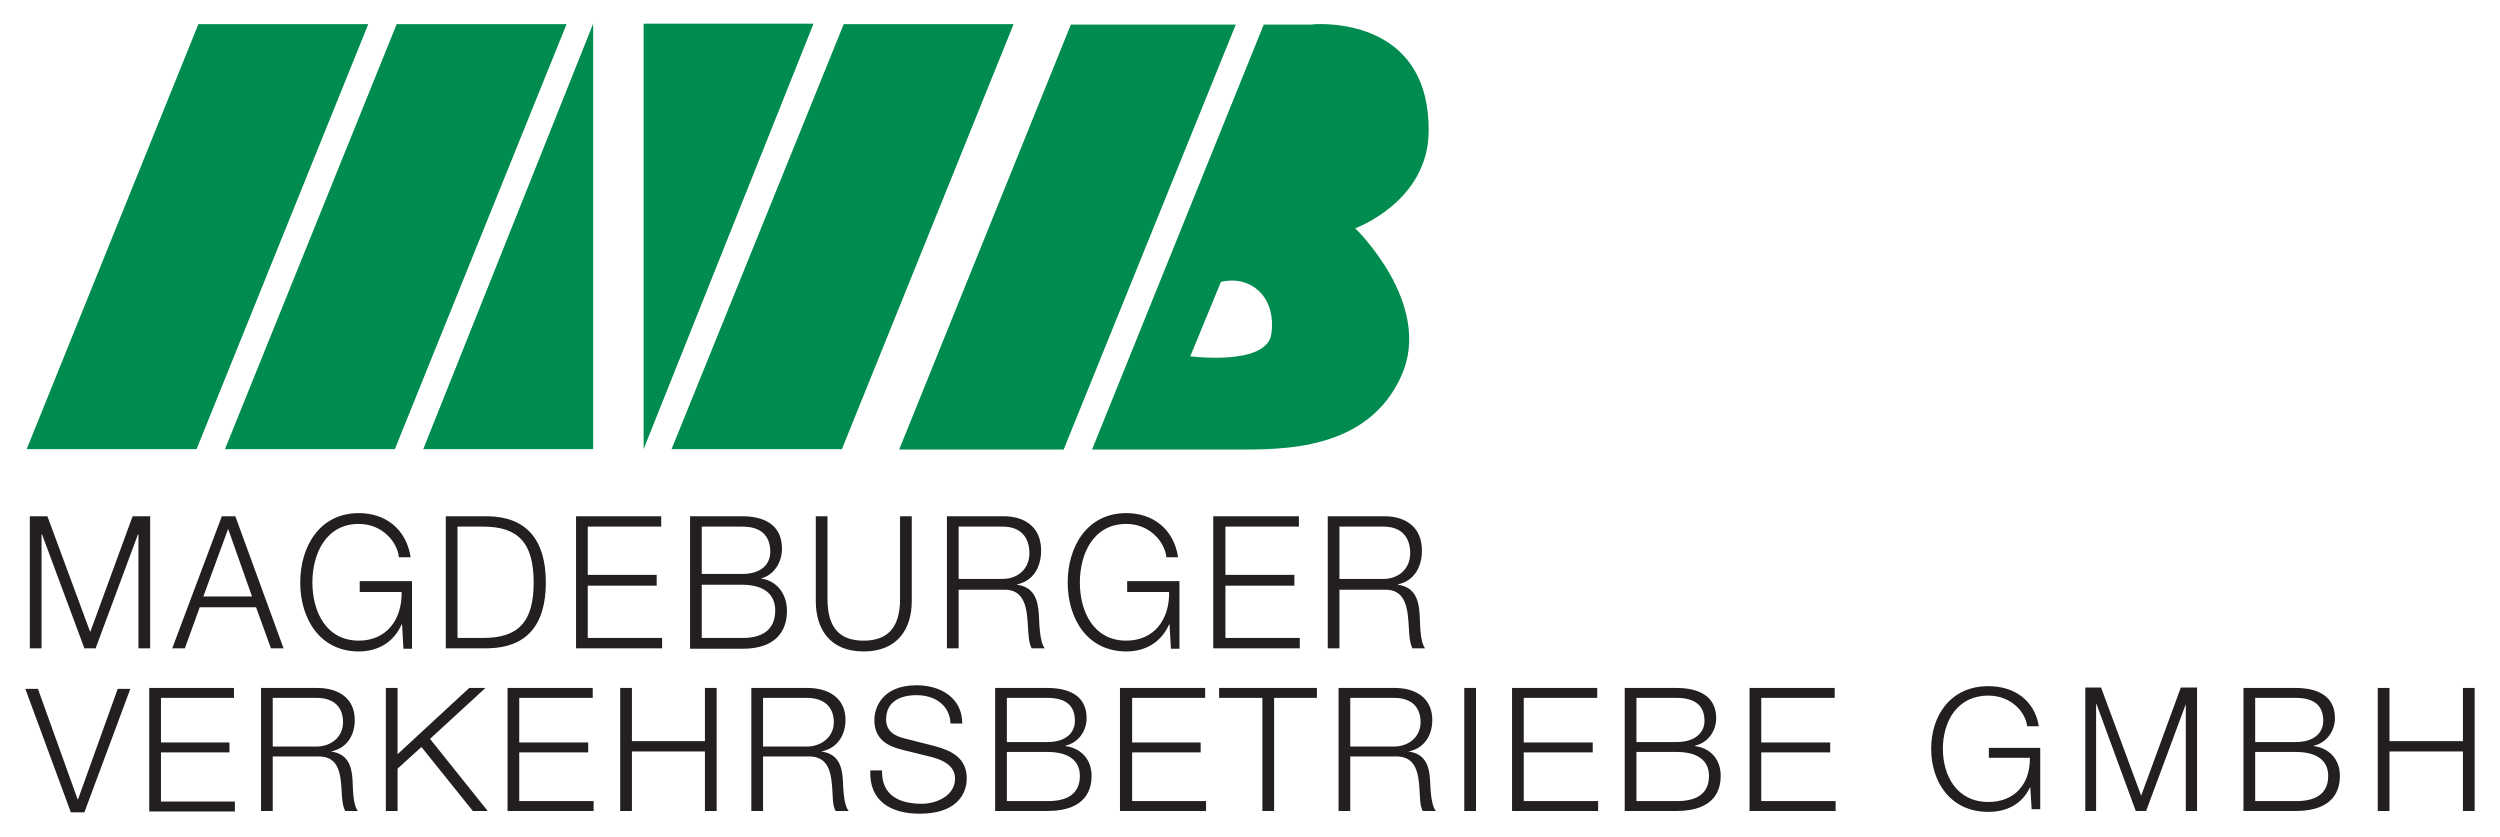 <?xml version="1.0" encoding="UTF-8" standalone="no"?>
<!DOCTYPE svg PUBLIC "-//W3C//DTD SVG 1.0//EN" "http://www.w3.org/TR/2001/REC-SVG-20010904/DTD/svg10.dtd">
<!-- Created with Inkscape (http://www.inkscape.org/) by Marsupilami -->
<svg
   xmlns:svg="http://www.w3.org/2000/svg"
   xmlns="http://www.w3.org/2000/svg"
   version="1.0"
   width="1024"
   height="343"
   viewBox="-1.643 -1.643 173.131 58.068"
   id="svg9074">
  <defs
     id="defs9076" />
  <g
     transform="translate(-675.078,-747.829)"
     id="layer1">
    <path
       d="M 714.453,747.829 L 702.672,777.329 L 714.453,777.329 L 714.453,747.829 z M 717.953,747.829 L 717.953,777.329 L 729.734,747.829 L 717.953,747.829 z M 687.078,747.86 L 675.172,777.329 L 686.953,777.329 L 698.859,747.86 L 687.078,747.86 z M 700.828,747.86 L 688.922,777.329 L 700.703,777.329 L 712.609,747.86 L 700.828,747.86 z M 731.828,747.86 L 719.891,777.329 L 731.703,777.329 L 743.609,747.86 L 731.828,747.86 z M 764.609,747.86 C 764.386,747.867 764.266,747.891 764.266,747.891 L 760.953,747.891 L 749.047,777.36 L 759.016,777.36 C 762.256,777.36 768.199,777.457 770.516,772.204 C 772.711,767.226 767.297,762.016 767.297,762.016 C 767.297,762.016 772.348,760.19 772.391,755.297 C 772.453,748.07 766.175,747.811 764.609,747.86 z M 747.578,747.891 L 735.672,777.36 L 747.078,777.36 L 759.016,747.891 L 747.578,747.891 z M 758.703,765.641 C 760.314,765.609 761.807,766.934 761.484,769.329 C 761.178,771.592 755.859,770.891 755.859,770.891 L 757.984,765.735 C 758.213,765.675 758.473,765.646 758.703,765.641 z"
       id="path3381"
       style="fill:#008c4e;fill-opacity:1;fill-rule:nonzero;stroke:none" />
    <path
       d="M 698.203,781.766 C 695.497,781.766 694.141,784.07 694.141,786.579 C 694.141,789.086 695.497,791.36 698.203,791.36 C 699.442,791.36 700.594,790.796 701.172,789.485 L 701.203,789.485 L 701.297,791.172 L 701.891,791.172 L 701.891,786.485 L 698.266,786.485 L 698.266,787.235 L 701.172,787.235 C 701.208,789.177 700.103,790.61 698.203,790.61 C 695.931,790.61 694.984,788.585 694.984,786.579 C 694.984,784.572 695.931,782.516 698.203,782.516 C 699.839,782.516 700.876,783.774 700.984,784.829 L 701.797,784.829 C 701.484,782.821 700.007,781.766 698.203,781.766 z M 751.422,781.766 C 748.716,781.766 747.359,784.07 747.359,786.579 C 747.359,789.086 748.716,791.36 751.422,791.36 C 752.661,791.36 753.813,790.796 754.391,789.485 L 754.422,789.485 L 754.516,791.172 L 755.109,791.172 L 755.109,786.485 L 751.484,786.485 L 751.484,787.235 L 754.391,787.235 C 754.427,789.177 753.322,790.61 751.422,790.61 C 749.149,790.61 748.203,788.585 748.203,786.579 C 748.203,784.572 749.149,782.516 751.422,782.516 C 753.058,782.516 754.096,783.774 754.203,784.829 L 755.016,784.829 C 754.702,782.821 753.227,781.766 751.422,781.766 z M 675.391,781.985 L 675.391,791.141 L 676.203,791.141 L 676.203,783.235 L 676.234,783.235 L 679.172,791.141 L 679.953,791.141 L 682.891,783.235 L 682.922,783.235 L 682.922,791.141 L 683.734,791.141 L 683.734,781.985 L 682.516,781.985 L 679.578,790.016 L 676.609,781.985 L 675.391,781.985 z M 688.703,781.985 L 685.266,791.141 L 686.141,791.141 L 687.172,788.297 L 691.078,788.297 L 692.109,791.141 L 692.984,791.141 L 689.641,781.985 L 688.703,781.985 z M 704.234,781.985 L 704.234,791.141 L 707.203,791.141 C 709.789,791.077 711.172,789.589 711.172,786.579 C 711.172,783.569 709.789,782.05 707.203,781.985 L 704.234,781.985 z M 713.266,781.985 L 713.266,791.141 L 719.234,791.141 L 719.234,790.422 L 714.078,790.422 L 714.078,786.797 L 718.859,786.797 L 718.859,786.047 L 714.078,786.047 L 714.078,782.704 L 719.172,782.704 L 719.172,781.985 L 713.266,781.985 z M 721.172,781.985 L 721.172,791.172 L 724.797,791.172 C 727.587,791.172 727.891,789.421 727.891,788.547 C 727.891,787.351 727.184,786.452 726.078,786.297 C 726.968,786.091 727.547,785.2 727.547,784.235 C 727.547,782.525 726.239,781.985 724.797,781.985 L 721.172,781.985 z M 729.891,781.985 L 729.891,787.86 C 729.891,789.751 730.822,791.36 733.203,791.36 C 735.597,791.36 736.547,789.751 736.547,787.86 L 736.547,781.985 L 735.734,781.985 L 735.734,787.672 C 735.747,789.807 734.791,790.61 733.203,790.61 C 731.628,790.61 730.692,789.807 730.703,787.672 L 730.703,781.985 L 729.891,781.985 z M 738.984,781.985 L 738.984,791.141 L 739.797,791.141 L 739.797,787.079 L 742.891,787.079 C 744.442,787.014 744.538,788.449 744.609,789.735 C 744.634,790.121 744.656,790.781 744.859,791.141 L 745.766,791.141 C 745.404,790.677 745.396,789.427 745.359,788.797 C 745.299,787.704 744.978,786.889 743.859,786.735 L 743.859,786.704 C 744.966,786.472 745.516,785.517 745.516,784.36 C 745.516,782.7 744.341,781.985 742.922,781.985 L 738.984,781.985 z M 757.453,781.985 L 757.453,791.141 L 763.453,791.141 L 763.453,790.422 L 758.297,790.422 L 758.297,786.797 L 763.078,786.797 L 763.078,786.047 L 758.297,786.047 L 758.297,782.704 L 763.391,782.704 L 763.391,781.985 L 757.453,781.985 z M 765.391,781.985 L 765.391,791.141 L 766.203,791.141 L 766.203,787.079 L 769.297,787.079 C 770.848,787.014 770.944,788.449 771.016,789.735 C 771.041,790.121 771.062,790.781 771.266,791.141 L 772.141,791.141 C 771.779,790.677 771.801,789.427 771.766,788.797 C 771.704,787.704 771.384,786.889 770.266,786.735 L 770.266,786.704 C 771.372,786.472 771.922,785.517 771.922,784.36 C 771.922,782.7 770.748,781.985 769.328,781.985 L 765.391,781.985 z M 705.047,782.704 L 706.797,782.704 C 709.263,782.691 710.328,783.839 710.328,786.579 C 710.328,789.319 709.263,790.435 706.797,790.422 L 705.047,790.422 L 705.047,782.704 z M 721.984,782.704 L 724.797,782.704 C 726.071,782.704 726.734,783.309 726.734,784.454 C 726.734,785.316 726.107,785.985 724.797,785.985 L 721.984,785.985 L 721.984,782.704 z M 739.797,782.704 L 742.859,782.704 C 744.087,782.704 744.703,783.427 744.703,784.547 C 744.703,785.666 743.858,786.329 742.859,786.329 L 739.797,786.329 L 739.797,782.704 z M 766.203,782.704 L 769.266,782.704 C 770.493,782.704 771.109,783.427 771.109,784.547 C 771.109,785.666 770.264,786.329 769.266,786.329 L 766.203,786.329 L 766.203,782.704 z M 689.141,782.86 L 690.797,787.547 L 687.422,787.547 L 689.141,782.86 z M 721.984,786.735 L 724.797,786.735 C 726.228,786.735 727.078,787.346 727.078,788.516 C 727.078,789.982 726.011,790.435 724.797,790.422 L 721.984,790.422 L 721.984,786.735 z M 736.891,793.704 C 734.483,793.704 733.953,795.271 733.953,796.11 C 733.953,797.44 734.853,797.92 735.859,798.172 L 737.766,798.641 C 738.556,798.832 739.547,799.202 739.547,800.172 C 739.547,801.419 738.164,801.922 737.266,801.922 C 735.709,801.922 734.448,801.371 734.484,799.61 L 733.672,799.61 C 733.576,801.694 735.054,802.61 737.078,802.61 C 740.108,802.61 740.359,800.759 740.359,800.172 C 740.359,798.771 739.351,798.246 738.141,797.922 L 736.047,797.391 C 735.352,797.224 734.766,796.881 734.766,796.079 C 734.766,794.809 735.777,794.391 736.891,794.391 C 738.101,794.391 739.186,795.054 739.234,796.36 L 740.047,796.36 C 740.059,794.611 738.579,793.704 736.891,793.704 z M 811.203,793.766 C 808.563,793.766 807.234,795.821 807.234,798.11 C 807.234,800.399 808.563,802.485 811.203,802.485 C 812.412,802.485 813.514,801.995 814.078,800.797 L 814.109,800.797 L 814.203,802.297 L 814.797,802.297 L 814.797,798.047 L 811.234,798.047 L 811.234,798.735 L 814.078,798.735 C 814.113,800.507 813.058,801.797 811.203,801.797 C 808.986,801.797 808.047,799.941 808.047,798.11 C 808.047,796.28 808.986,794.422 811.203,794.422 C 812.799,794.422 813.784,795.585 813.891,796.547 L 814.703,796.547 C 814.397,794.716 812.964,793.766 811.203,793.766 z M 817.922,793.86 L 817.922,802.422 L 818.672,802.422 L 818.672,795.016 L 818.703,795.016 L 821.422,802.422 L 822.141,802.422 L 824.891,795.016 L 824.891,802.422 L 825.672,802.422 L 825.672,793.86 L 824.547,793.86 L 821.797,801.36 L 819.016,793.86 L 817.922,793.86 z M 683.672,793.891 L 683.672,802.454 L 689.609,802.454 L 689.609,801.766 L 684.484,801.766 L 684.484,798.36 L 689.234,798.36 L 689.234,797.672 L 684.484,797.672 L 684.484,794.579 L 689.547,794.579 L 689.547,793.891 L 683.672,793.891 z M 691.422,793.891 L 691.422,802.422 L 692.234,802.422 L 692.234,798.641 L 695.328,798.641 C 696.873,798.582 696.944,799.911 697.016,801.11 C 697.039,801.469 697.062,802.087 697.266,802.422 L 698.141,802.422 C 697.781,801.991 697.801,800.821 697.766,800.235 C 697.706,799.216 697.379,798.441 696.266,798.297 C 697.367,798.081 697.922,797.187 697.922,796.11 C 697.922,794.564 696.741,793.891 695.328,793.891 L 691.422,793.891 z M 700.078,793.891 L 700.078,802.422 L 700.891,802.422 L 700.891,799.485 L 702.547,797.985 L 706.109,802.422 L 707.141,802.422 L 703.141,797.422 L 706.984,793.891 L 705.859,793.891 L 700.891,798.485 L 700.891,793.891 L 700.078,793.891 z M 708.516,793.891 L 708.516,802.422 L 714.484,802.422 L 714.484,801.735 L 709.328,801.735 L 709.328,798.36 L 714.109,798.36 L 714.109,797.672 L 709.328,797.672 L 709.328,794.579 L 714.422,794.579 L 714.422,793.891 L 708.516,793.891 z M 716.328,793.891 L 716.328,802.422 L 717.141,802.422 L 717.141,798.297 L 722.203,798.297 L 722.203,802.422 L 723.016,802.422 L 723.016,793.891 L 722.203,793.891 L 722.203,797.579 L 717.141,797.579 L 717.141,793.891 L 716.328,793.891 z M 725.422,793.891 L 725.422,802.422 L 726.234,802.422 L 726.234,798.641 L 729.328,798.641 C 730.873,798.582 730.976,799.911 731.047,801.11 C 731.071,801.469 731.062,802.087 731.266,802.422 L 732.172,802.422 C 731.812,801.991 731.801,800.821 731.766,800.235 C 731.706,799.216 731.379,798.441 730.266,798.297 C 731.367,798.081 731.953,797.187 731.953,796.11 C 731.953,794.564 730.742,793.891 729.328,793.891 L 725.422,793.891 z M 742.328,793.891 L 742.328,802.422 L 745.953,802.422 C 748.732,802.422 749.016,800.799 749.016,799.985 C 749.016,798.87 748.306,798.066 747.203,797.922 L 747.203,797.891 C 748.091,797.7 748.672,796.882 748.672,795.985 C 748.672,794.391 747.391,793.891 745.953,793.891 L 742.328,793.891 z M 750.984,793.891 L 750.984,802.422 L 756.953,802.422 L 756.953,801.735 L 751.828,801.735 L 751.828,798.36 L 756.578,798.36 L 756.578,797.672 L 751.828,797.672 L 751.828,794.579 L 756.891,794.579 L 756.891,793.891 L 750.984,793.891 z M 757.859,793.891 L 757.859,794.579 L 760.859,794.579 L 760.859,802.422 L 761.672,802.422 L 761.672,794.579 L 764.641,794.579 L 764.641,793.891 L 757.859,793.891 z M 766.141,793.891 L 766.141,802.422 L 766.953,802.422 L 766.953,798.641 L 770.047,798.641 C 771.592,798.582 771.694,799.911 771.766,801.11 C 771.789,801.469 771.781,802.087 771.984,802.422 L 772.891,802.422 C 772.531,801.991 772.519,800.821 772.484,800.235 C 772.424,799.216 772.098,798.441 770.984,798.297 C 772.086,798.081 772.641,797.187 772.641,796.11 C 772.641,794.564 771.461,793.891 770.047,793.891 L 766.141,793.891 z M 774.859,793.891 L 774.859,802.422 L 775.672,802.422 L 775.672,793.891 L 774.859,793.891 z M 778.172,793.891 L 778.172,802.422 L 784.141,802.422 L 784.141,801.735 L 778.984,801.735 L 778.984,798.36 L 783.766,798.36 L 783.766,797.672 L 778.984,797.672 L 778.984,794.579 L 784.078,794.579 L 784.078,793.891 L 778.172,793.891 z M 785.984,793.891 L 785.984,802.422 L 789.578,802.422 C 792.357,802.422 792.641,800.799 792.641,799.985 C 792.641,798.87 791.962,798.066 790.859,797.922 L 790.859,797.891 C 791.747,797.7 792.328,796.882 792.328,795.985 C 792.328,794.391 791.016,793.891 789.578,793.891 L 785.984,793.891 z M 794.641,793.891 L 794.641,802.422 L 800.609,802.422 L 800.609,801.735 L 795.453,801.735 L 795.453,798.36 L 800.234,798.36 L 800.234,797.672 L 795.453,797.672 L 795.453,794.579 L 800.547,794.579 L 800.547,793.891 L 794.641,793.891 z M 828.891,793.891 L 828.891,802.422 L 832.516,802.422 C 835.296,802.422 835.578,800.799 835.578,799.985 C 835.578,798.87 834.867,798.066 833.766,797.922 L 833.766,797.891 C 834.652,797.7 835.234,796.882 835.234,795.985 C 835.234,794.391 833.953,793.891 832.516,793.891 L 828.891,793.891 z M 838.203,793.891 L 838.203,802.422 L 839.016,802.422 L 839.016,798.297 L 844.109,798.297 L 844.109,802.422 L 844.922,802.422 L 844.922,793.891 L 844.109,793.891 L 844.109,797.579 L 839.016,797.579 L 839.016,793.891 L 838.203,793.891 z M 675.078,793.954 L 678.234,802.516 L 679.172,802.516 L 682.359,793.954 L 681.484,793.954 L 678.734,801.61 L 678.703,801.61 L 675.953,793.954 L 675.078,793.954 z M 692.234,794.579 L 695.266,794.579 C 696.488,794.579 697.109,795.224 697.109,796.266 C 697.109,797.307 696.261,797.954 695.266,797.954 L 692.234,797.954 L 692.234,794.579 z M 726.234,794.579 L 729.266,794.579 C 730.488,794.579 731.141,795.224 731.141,796.266 C 731.141,797.307 730.261,797.954 729.266,797.954 L 726.234,797.954 L 726.234,794.579 z M 743.141,794.579 L 745.953,794.579 C 747.223,794.579 747.859,795.106 747.859,796.172 C 747.859,796.975 747.259,797.641 745.953,797.641 L 743.141,797.641 L 743.141,794.579 z M 766.953,794.579 L 769.984,794.579 C 771.207,794.579 771.828,795.224 771.828,796.266 C 771.828,797.307 770.979,797.954 769.984,797.954 L 766.953,797.954 L 766.953,794.579 z M 786.797,794.579 L 789.578,794.579 C 790.848,794.579 791.516,795.106 791.516,796.172 C 791.516,796.975 790.884,797.641 789.578,797.641 L 786.797,797.641 L 786.797,794.579 z M 829.703,794.579 L 832.516,794.579 C 833.786,794.579 834.422,795.106 834.422,796.172 C 834.422,796.975 833.822,797.641 832.516,797.641 L 829.703,797.641 L 829.703,794.579 z M 743.141,798.329 L 745.953,798.329 C 747.379,798.329 748.203,798.895 748.203,799.985 C 748.203,801.351 747.163,801.746 745.953,801.735 L 743.141,801.735 L 743.141,798.329 z M 786.797,798.329 L 789.578,798.329 C 791.004,798.329 791.828,798.895 791.828,799.985 C 791.828,801.351 790.788,801.746 789.578,801.735 L 786.797,801.735 L 786.797,798.329 z M 829.703,798.329 L 832.516,798.329 C 833.942,798.329 834.766,798.895 834.766,799.985 C 834.766,801.351 833.726,801.746 832.516,801.735 L 829.703,801.735 L 829.703,798.329 z"
       id="path3385"
       style="fill:#231f20;fill-opacity:1;fill-rule:nonzero;stroke:none" />
  </g>
</svg>
<!-- version: 20080810, original size: 169.8437 54.78125, border: 3% -->
